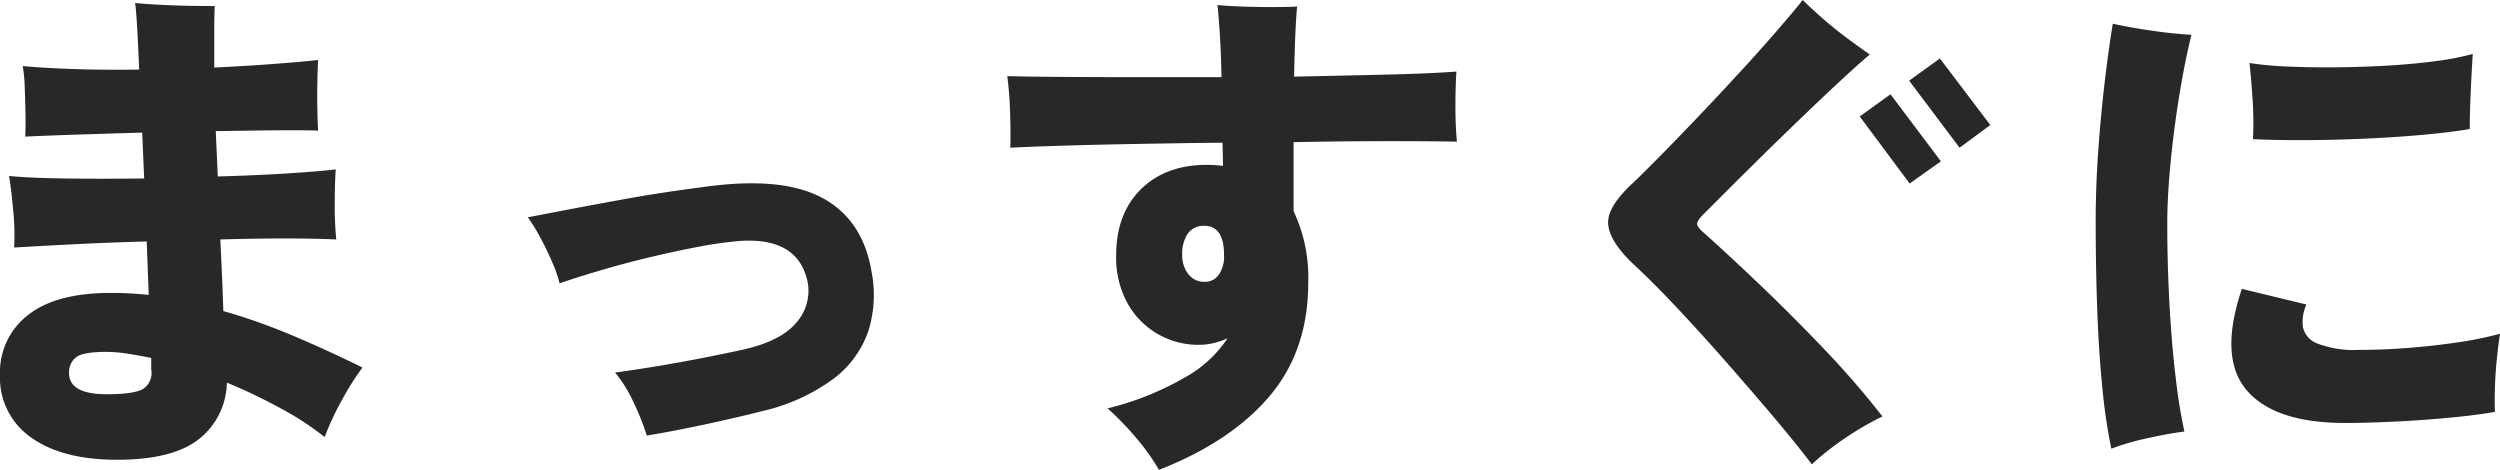 <svg xmlns="http://www.w3.org/2000/svg" width="396.72" height="74.56" viewBox="0 0 396.72 74.56">
  <path id="パス_141134" data-name="パス 141134" d="M30.96,5.76q-8.64,0-13.6-3.52a11.535,11.535,0,0,1-4.96-10,11.426,11.426,0,0,1,4.44-9.44Q21.28-20.72,30-20.72q1.52,0,3,.08t3,.24l-.32-8.48q-6,.16-11.52.44t-9.52.52a37.183,37.183,0,0,0-.12-5.6q-.28-3.28-.68-5.76,3.04.32,8.84.4t12.6,0l-.32-7.28q-5.44.16-10.36.32t-8.2.32q.08-1.6.04-3.72t-.12-4.2A21.846,21.846,0,0,0,16-56.72q3.36.32,8.24.48t10.24.08q-.16-4-.32-6.76t-.32-3.8q1.68.16,4,.28t4.64.16q2.32.04,4,.04-.08,1.52-.08,4v5.76q4.96-.24,9.24-.56t7.24-.64q-.08,1.44-.12,3.56t0,4.2q.04,2.08.12,3.44-2.8-.08-6.84-.04t-8.6.12h-.8q.08,1.76.16,3.56t.16,3.64q5.92-.16,10.96-.48t7.76-.64q-.16,2.24-.16,5.56a53.618,53.618,0,0,0,.24,5.56q-3.36-.16-8.16-.16t-10.24.16q.16,3.12.28,5.96t.2,5.4A94.988,94.988,0,0,1,58.72-14q5.52,2.32,11.2,5.12a42.909,42.909,0,0,0-3.28,5.2,42.336,42.336,0,0,0-2.72,5.84,45.715,45.715,0,0,0-6.76-4.44,85.933,85.933,0,0,0-8.76-4.2,11.644,11.644,0,0,1-4.48,9Q39.76,5.76,30.96,5.76Zm-1.6-10.4q4.4,0,5.8-.88A3.017,3.017,0,0,0,36.4-8.56V-10.4q-2-.4-3.8-.68a22.166,22.166,0,0,0-3.4-.28q-3.68,0-4.76.88A3.018,3.018,0,0,0,23.36-8Q23.36-4.64,29.36-4.64Zm85.68,6.56a40.647,40.647,0,0,0-2.16-5.4A20.748,20.748,0,0,0,110-8.08q2.96-.4,6.6-1t7.32-1.32q3.68-.72,6.56-1.36,5.92-1.36,8.32-4.28a7.6,7.6,0,0,0,1.76-6.44q-1.52-7.12-10.8-6.48a63.43,63.43,0,0,0-6.72.96q-3.76.72-7.76,1.68t-7.64,2.04Q104-23.2,101.2-22.24a20.558,20.558,0,0,0-1.12-3.24q-.8-1.88-1.84-3.84a29.216,29.216,0,0,0-2.08-3.4q1.68-.32,5.64-1.08t9.68-1.8q5.72-1.04,12.52-1.92,12.4-1.76,18.88,1.72T150.72-24a19.057,19.057,0,0,1-.52,9.32,15.993,15.993,0,0,1-5.44,7.52A30.427,30.427,0,0,1,133.52-2q-4.4,1.12-9.48,2.2T115.04,1.92Zm81.28,5.44a35.515,35.515,0,0,0-3.56-5,48.371,48.371,0,0,0-4.6-4.76,46.012,46.012,0,0,0,12.08-4.8,19.421,19.421,0,0,0,6.96-6.32,11.9,11.9,0,0,1-2.2.76,10.022,10.022,0,0,1-2.36.28,12.884,12.884,0,0,1-6.52-1.72,12.79,12.79,0,0,1-4.8-4.88,15.033,15.033,0,0,1-1.8-7.56q0-6.64,3.92-10.52t10.48-3.88q.64,0,1.28.04t1.28.12l-.08-3.68q-7.04.08-13.64.2t-11.8.28q-5.2.16-8.24.32.08-2.56-.04-5.84a53.943,53.943,0,0,0-.44-5.52q2.88.08,8.12.12t11.96.04h13.92q-.08-4-.28-7t-.36-4.44q1.68.16,3.96.24t4.6.08q2.32,0,4.08-.08-.16,1.6-.28,4.32t-.2,6.8q7.76-.16,14.56-.32t11.2-.48q-.16,2.32-.16,5.48t.24,5.64q-4.16-.08-11.08-.08t-14.84.16v10.96A24.6,24.6,0,0,1,220-22.32q0,10.72-6.12,17.96T196.32,7.36Zm7.28-29.84a2.623,2.623,0,0,0,2.2-1.12,5.1,5.1,0,0,0,.84-3.12q0-4.64-3.12-4.64a3.024,3.024,0,0,0-2.64,1.24,5.783,5.783,0,0,0-.88,3.4,4.754,4.754,0,0,0,.96,3A3.155,3.155,0,0,0,203.6-22.48ZM299.92,6.48q-2.88-3.76-6.48-8t-7.4-8.56q-3.8-4.32-7.52-8.28t-7-7q-3.68-3.52-3.92-6.24t3.92-6.56q1.76-1.68,4.52-4.48T282-48.8q3.2-3.36,6.4-6.84t5.84-6.52q2.64-3.04,4.24-5.04,1.36,1.36,3.24,3t3.88,3.12q2,1.48,3.52,2.52-2.16,1.84-5.12,4.6t-6.2,5.88q-3.24,3.12-6.24,6.08t-5.36,5.32l-3.48,3.48q-1.04,1.04-1,1.56t1.08,1.4q3.76,3.36,8.76,8.12t10.16,10.16a142.742,142.742,0,0,1,9.4,10.84,48.451,48.451,0,0,0-5.92,3.44A43.324,43.324,0,0,0,299.92,6.48Zm15.52-44.56-7.92-10.64,4.88-3.52,8,10.64Zm7.92-5.68-8-10.64,4.88-3.52,8,10.56ZM347.44,4A91.7,91.7,0,0,1,346-5.84q-.56-5.68-.8-12.4t-.24-13.84q0-5.68.44-11.64t1.08-11.2q.64-5.24,1.2-8.52,2.48.56,6,1.08t6.48.68q-1.04,4.16-1.92,9.56t-1.4,10.8q-.52,5.4-.52,9.64,0,6.48.36,12.92t1,11.68a84.293,84.293,0,0,0,1.36,8.36q-2.56.32-5.96,1.08A39.005,39.005,0,0,0,347.44,4ZM384.56-.08q-11.2,0-15.64-5.2t-.76-16.08l10.24,2.48a6.7,6.7,0,0,0-.56,3.56,3.615,3.615,0,0,0,2.32,2.64,16.291,16.291,0,0,0,6.64,1q3.84,0,7.88-.32t7.8-.88a55.644,55.644,0,0,0,6.64-1.36q-.24,1.52-.48,3.8t-.32,4.6q-.08,2.32,0,4-3.2.56-7.56.96t-8.72.6Q387.68-.08,384.56-.08ZM369.92-45.12a55.065,55.065,0,0,0-.08-6.6q-.24-3.48-.48-5.48a54.156,54.156,0,0,0,6.08.56q3.6.16,7.76.12t8.24-.28q4.08-.24,7.6-.72a42.476,42.476,0,0,0,5.76-1.12q-.16,2.4-.32,5.88t-.16,6.04q-3.36.56-7.96.96t-9.56.6q-4.96.2-9.4.2T369.92-45.12Z" transform="translate(-12.4 67.2)" fill="#282828"/>
</svg>
